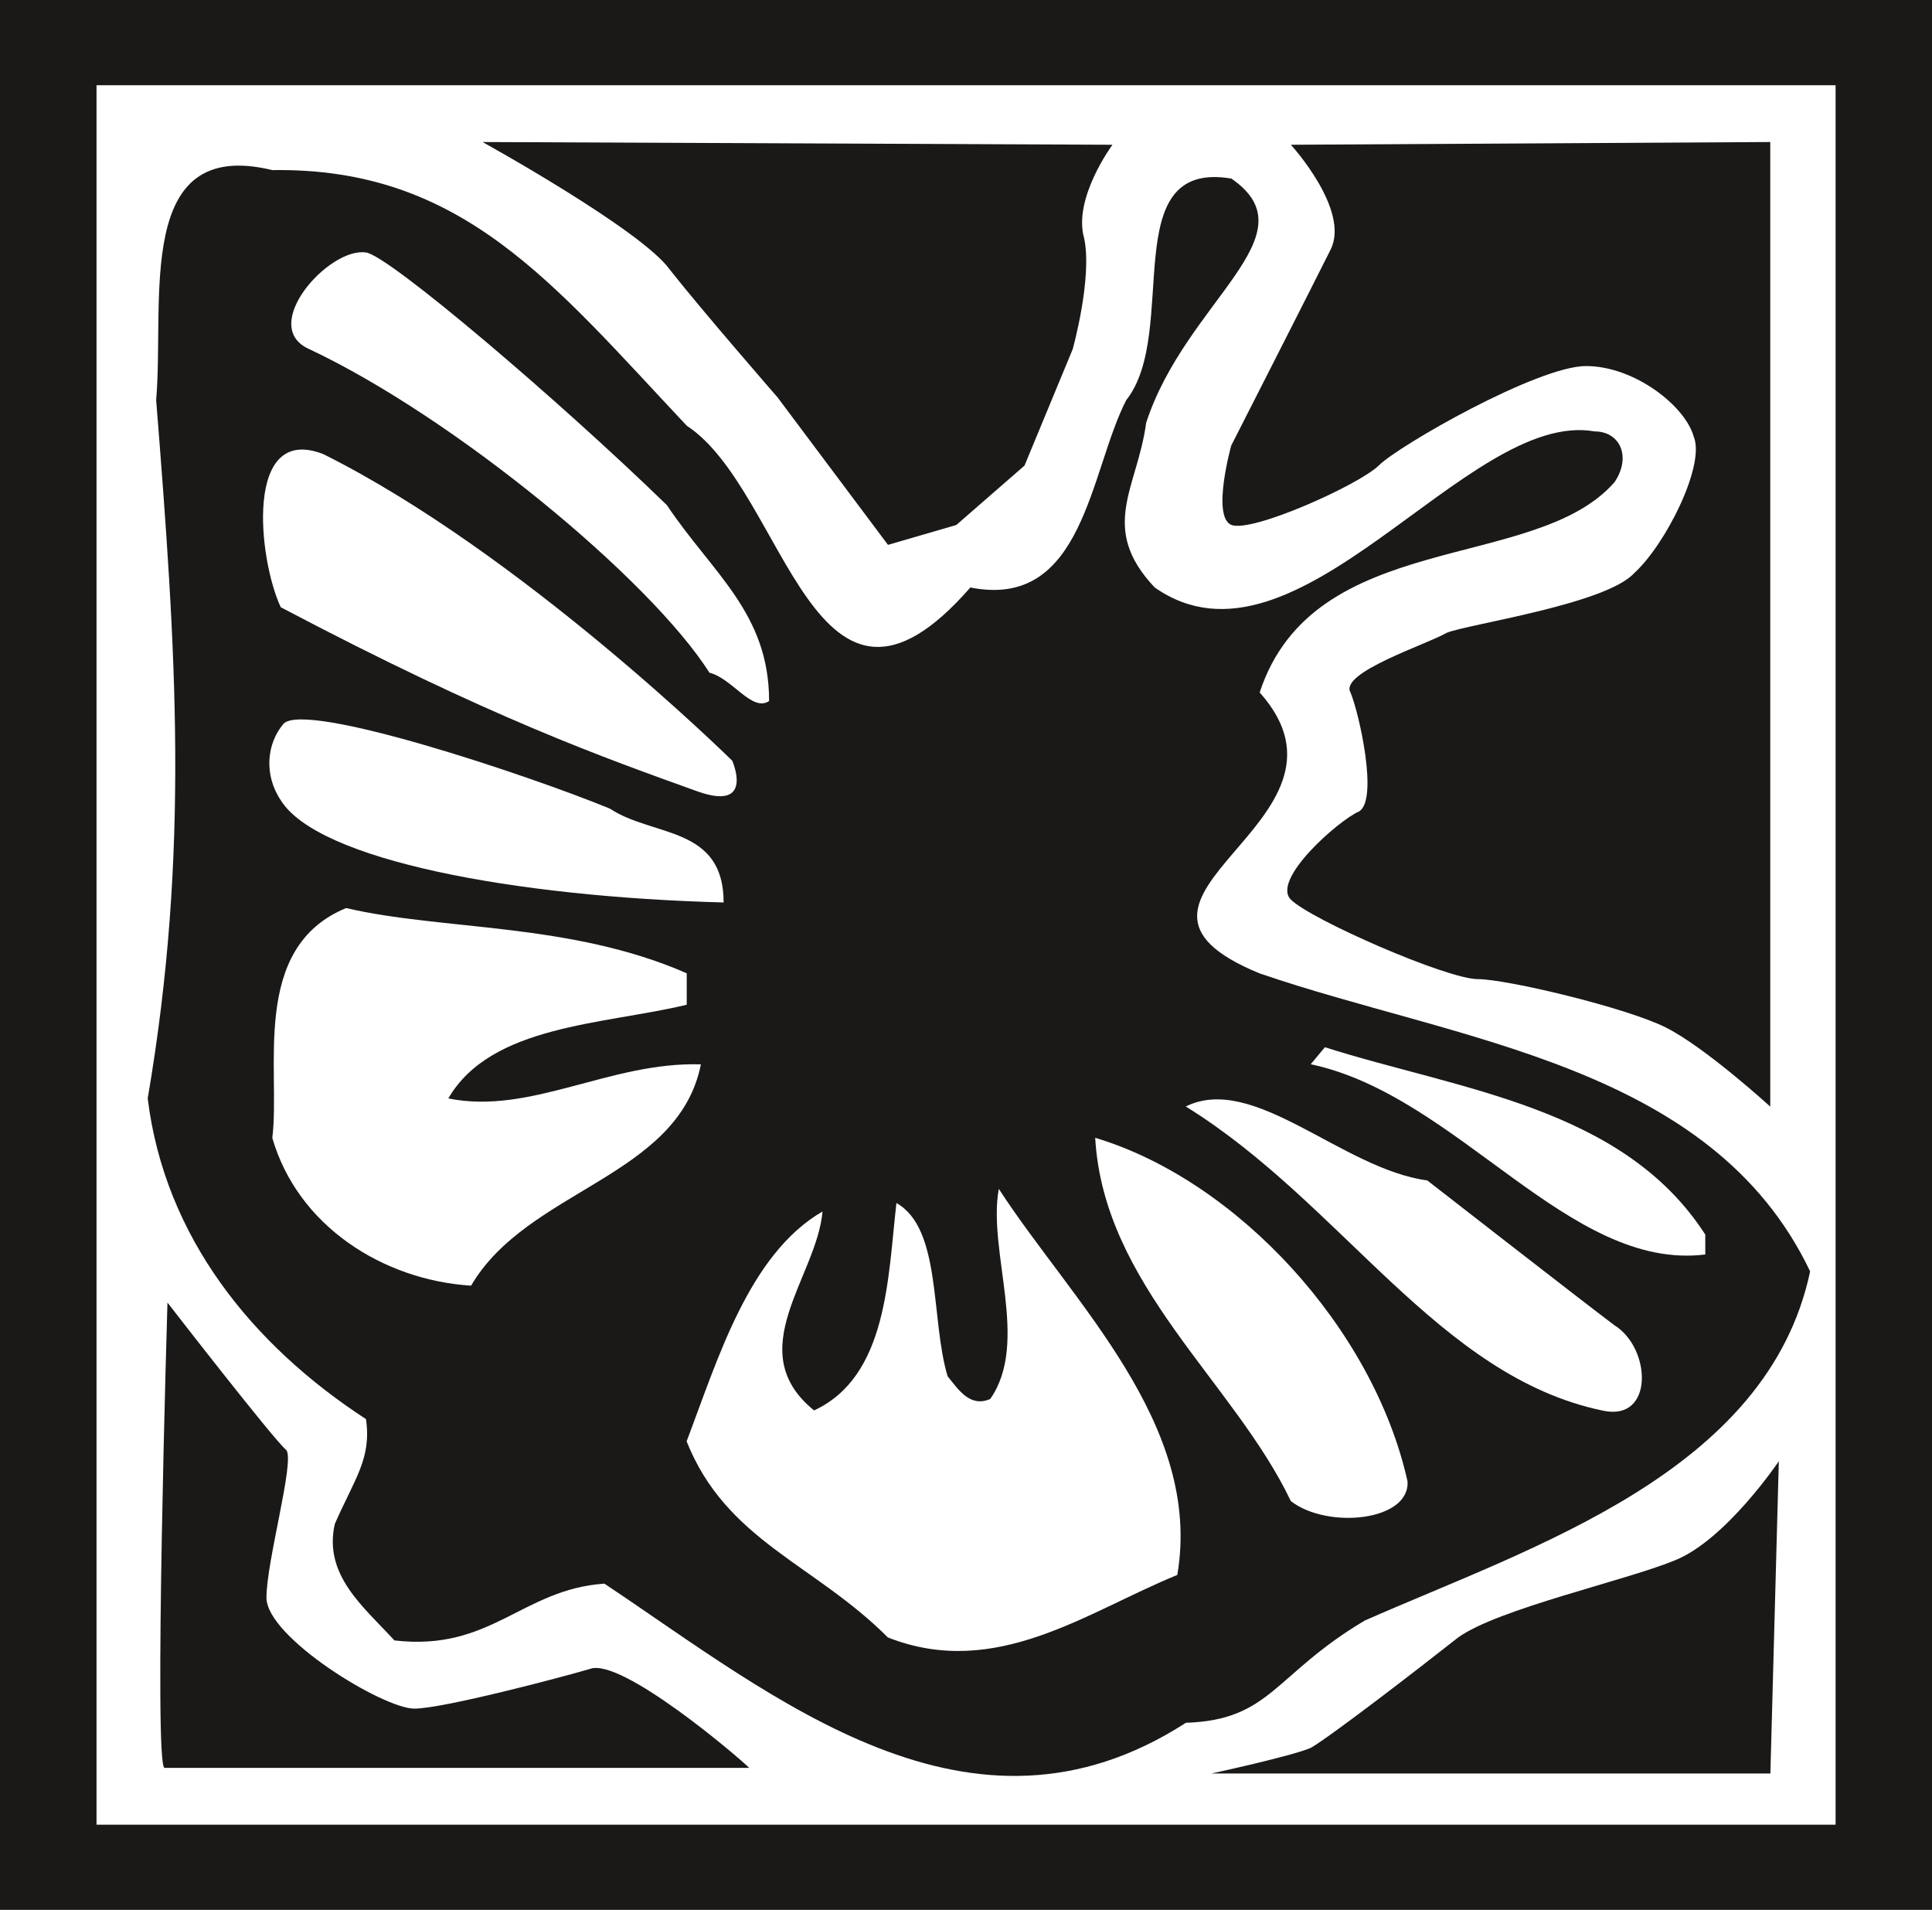 <svg xmlns="http://www.w3.org/2000/svg" xml:space="preserve" width="587.792" height="153.7mm" fill-rule="evenodd" stroke-linejoin="round" stroke-width="28.222" preserveAspectRatio="xMidYMid" version="1.2" viewBox="0 0 15552 15370"><rect x="0" y="0" width="15552" height="15370" fill="#808080" stroke="none"/><defs class="ClipPathGroup"><clipPath id="a" clipPathUnits="userSpaceOnUse"><path d="M0 0h15552v15370H0z"/></clipPath></defs><g class="SlideGroup"><g class="Slide" clip-path="url(#a)"><g class="Page"><g class="com.sun.star.drawing.PolyPolygonShape"><path fill="none" d="M0 0h15554v15372H0z" class="BoundingBox"/><path fill="#1B1918" d="M15553 15371V0H0v15371h15553Z"/></g><g class="com.sun.star.drawing.PolyPolygonShape"><path fill="none" d="M777 686h14001v14001H777z" class="BoundingBox"/><path fill="#FFF" d="M14776 14685V686H777v13999h13999Z"/></g><g class="com.sun.star.drawing.ClosedBezierShape"><path fill="none" d="M1189 1333h13383v12961H1189z" class="BoundingBox"/><path fill="#1B1918" d="M5528 3426c800 523 1026 2742 2283 1302 915 182 960-936 1255-1508 434-548-89-1939 846-1783 663 457-366 983-686 1966-69 523-386 843 69 1325 1143 800 2513-1439 3541-1256 206 0 298 206 160 409-640 732-2421 365-2856 1692 938 1049-1506 1644 0 2261 1599 549 3634 731 4431 2398-343 1621-2238 2216-3585 2810-731 434-754 800-1440 823-1735 1118-3310-206-4681-1120-664 46-913 548-1690 457-252-274-572-526-480-937 160-366 297-526 251-844-914-595-1620-1464-1757-2581 340-1989 228-3610 68-5620 69-800-182-2122 935-1851 1531-23 2260 914 3336 2057Z"/></g><g class="com.sun.star.drawing.ClosedBezierShape"><path fill="none" d="M2168 5790h3658v1475H2168z" class="BoundingBox"/><path fill="#FFF" d="M4910 6508c344 229 915 137 915 755-1692-45-3268-342-3565-823-137-204-114-456 23-616 182-182 1964 412 2627 684Z"/></g><g class="com.sun.star.drawing.ClosedBezierShape"><path fill="none" d="M2117 3618h3814v2792H2117z" class="BoundingBox"/><path fill="#FFF" d="M5620 6371c457 160 274-249 274-249S4201 4452 2603 3655c-639-251-525 843-343 1232 1692 892 2604 1212 3360 1484Z"/></g><g class="com.sun.star.drawing.ClosedBezierShape"><path fill="none" d="M2344 2030h3849v3632H2344z" class="BoundingBox"/><path fill="#FFF" d="M5711 5414c183 45 343 320 480 228 0-709-457-1029-823-1577-869-844-2239-2010-2422-2033-298-45-868 594-458 777 1167 549 2743 1850 3223 2605Z"/></g><g class="com.sun.star.drawing.ClosedBezierShape"><path fill="none" d="M2192 7308h3451v3040H2192z" class="BoundingBox"/><path fill="#FFF" d="M5528 7833v253c-663 160-1575 160-1919 754 661 135 1301-297 2033-274-183 912-1395 1003-1850 1781-709-45-1395-480-1600-1189 68-546-182-1530 594-1850 777 182 1804 114 2742 525Z"/></g><g class="com.sun.star.drawing.ClosedBezierShape"><path fill="none" d="M10551 8428h3177v1679h-3177z" class="BoundingBox"/><path fill="#FFF" d="M13727 9936v160c-1098 137-1990-1280-3176-1531l114-137c1072 342 2399 478 3062 1508Z"/></g><g class="com.sun.star.drawing.ClosedBezierShape"><path fill="none" d="M9545 8848h3673v2516H9545z" class="BoundingBox"/><path fill="#FFF" d="M12996 10666c297 184 320 776-92 687-1327-274-2101-1670-3359-2448 548-271 1258 503 1944 595 0 0 1233 960 1507 1166Z"/></g><g class="com.sun.star.drawing.ClosedBezierShape"><path fill="none" d="M8816 9157h2516v3060H8816z" class="BoundingBox"/><path fill="#FFF" d="M11330 11921c22 320-642 389-939 160-457-958-1507-1736-1575-2924 1141 342 2239 1532 2514 2764Z"/></g><g class="com.sun.star.drawing.ClosedBezierShape"><path fill="none" d="M5526 9568h3979v3721H5526z" class="BoundingBox"/><path fill="#FFF" d="M9477 12675c-729 297-1460 846-2330 503-594-595-1300-777-1620-1578 251-661 502-1507 1094-1850-45 526-660 1121-68 1601 594-275 594-1075 663-1669 366 206 274 937 412 1394 92 115 183 252 343 183 320-457-23-1189 69-1691 594 914 1643 1895 1437 3107Z"/></g><g class="com.sun.star.drawing.ClosedBezierShape"><path fill="none" d="M3884 1143h5072v3243H3884z" class="BoundingBox"/><path fill="#1B1918" d="M8955 1165s-320 432-228 752c68 320-92 893-92 893l-388 937-549 478-550 160-889-1187s-617-709-868-1029c-229-320-1507-1026-1507-1026l5071 22Z"/></g><g class="com.sun.star.drawing.ClosedBezierShape"><path fill="none" d="M9840 1142h4411v7765H9840z" class="BoundingBox"/><path fill="#1B1918" d="m14250 1143-3859 22s480 524 320 844-800 1577-800 1577-159 569 0 638c160 68 1028-321 1188-478 160-160 1279-800 1668-800 388 0 800 320 868 571 92 229-228 867-480 1095-228 252-1350 413-1510 481-157 92-866 320-774 480 68 160 228 866 68 958-160 68-708 548-548 709 160 160 1254 640 1506 640 229 0 1190 228 1510 388s843 638 843 638V1143Z"/></g><g class="com.sun.star.drawing.ClosedBezierShape"><path fill="none" d="M9751 11759h4569v2515H9751z" class="BoundingBox"/><path fill="#1B1918" d="M14319 11760s-431 640-843 800c-389 160-1418 388-1738 618-318 251-1027 797-1187 889-160 68-800 206-800 206h4500l68-2513Z"/></g><g class="com.sun.star.drawing.ClosedBezierShape"><path fill="none" d="M1290 10483h4742v3747H1290z" class="BoundingBox"/><path fill="#1B1918" d="M6031 14228c-91-91-1029-889-1281-797-229 68-1186 320-1415 320-251 0-1190-573-1190-893 0-297 229-1097 160-1188-91-69-957-1187-957-1187s-113 3745-23 3745h4706Z"/></g></g></g></g></svg>
